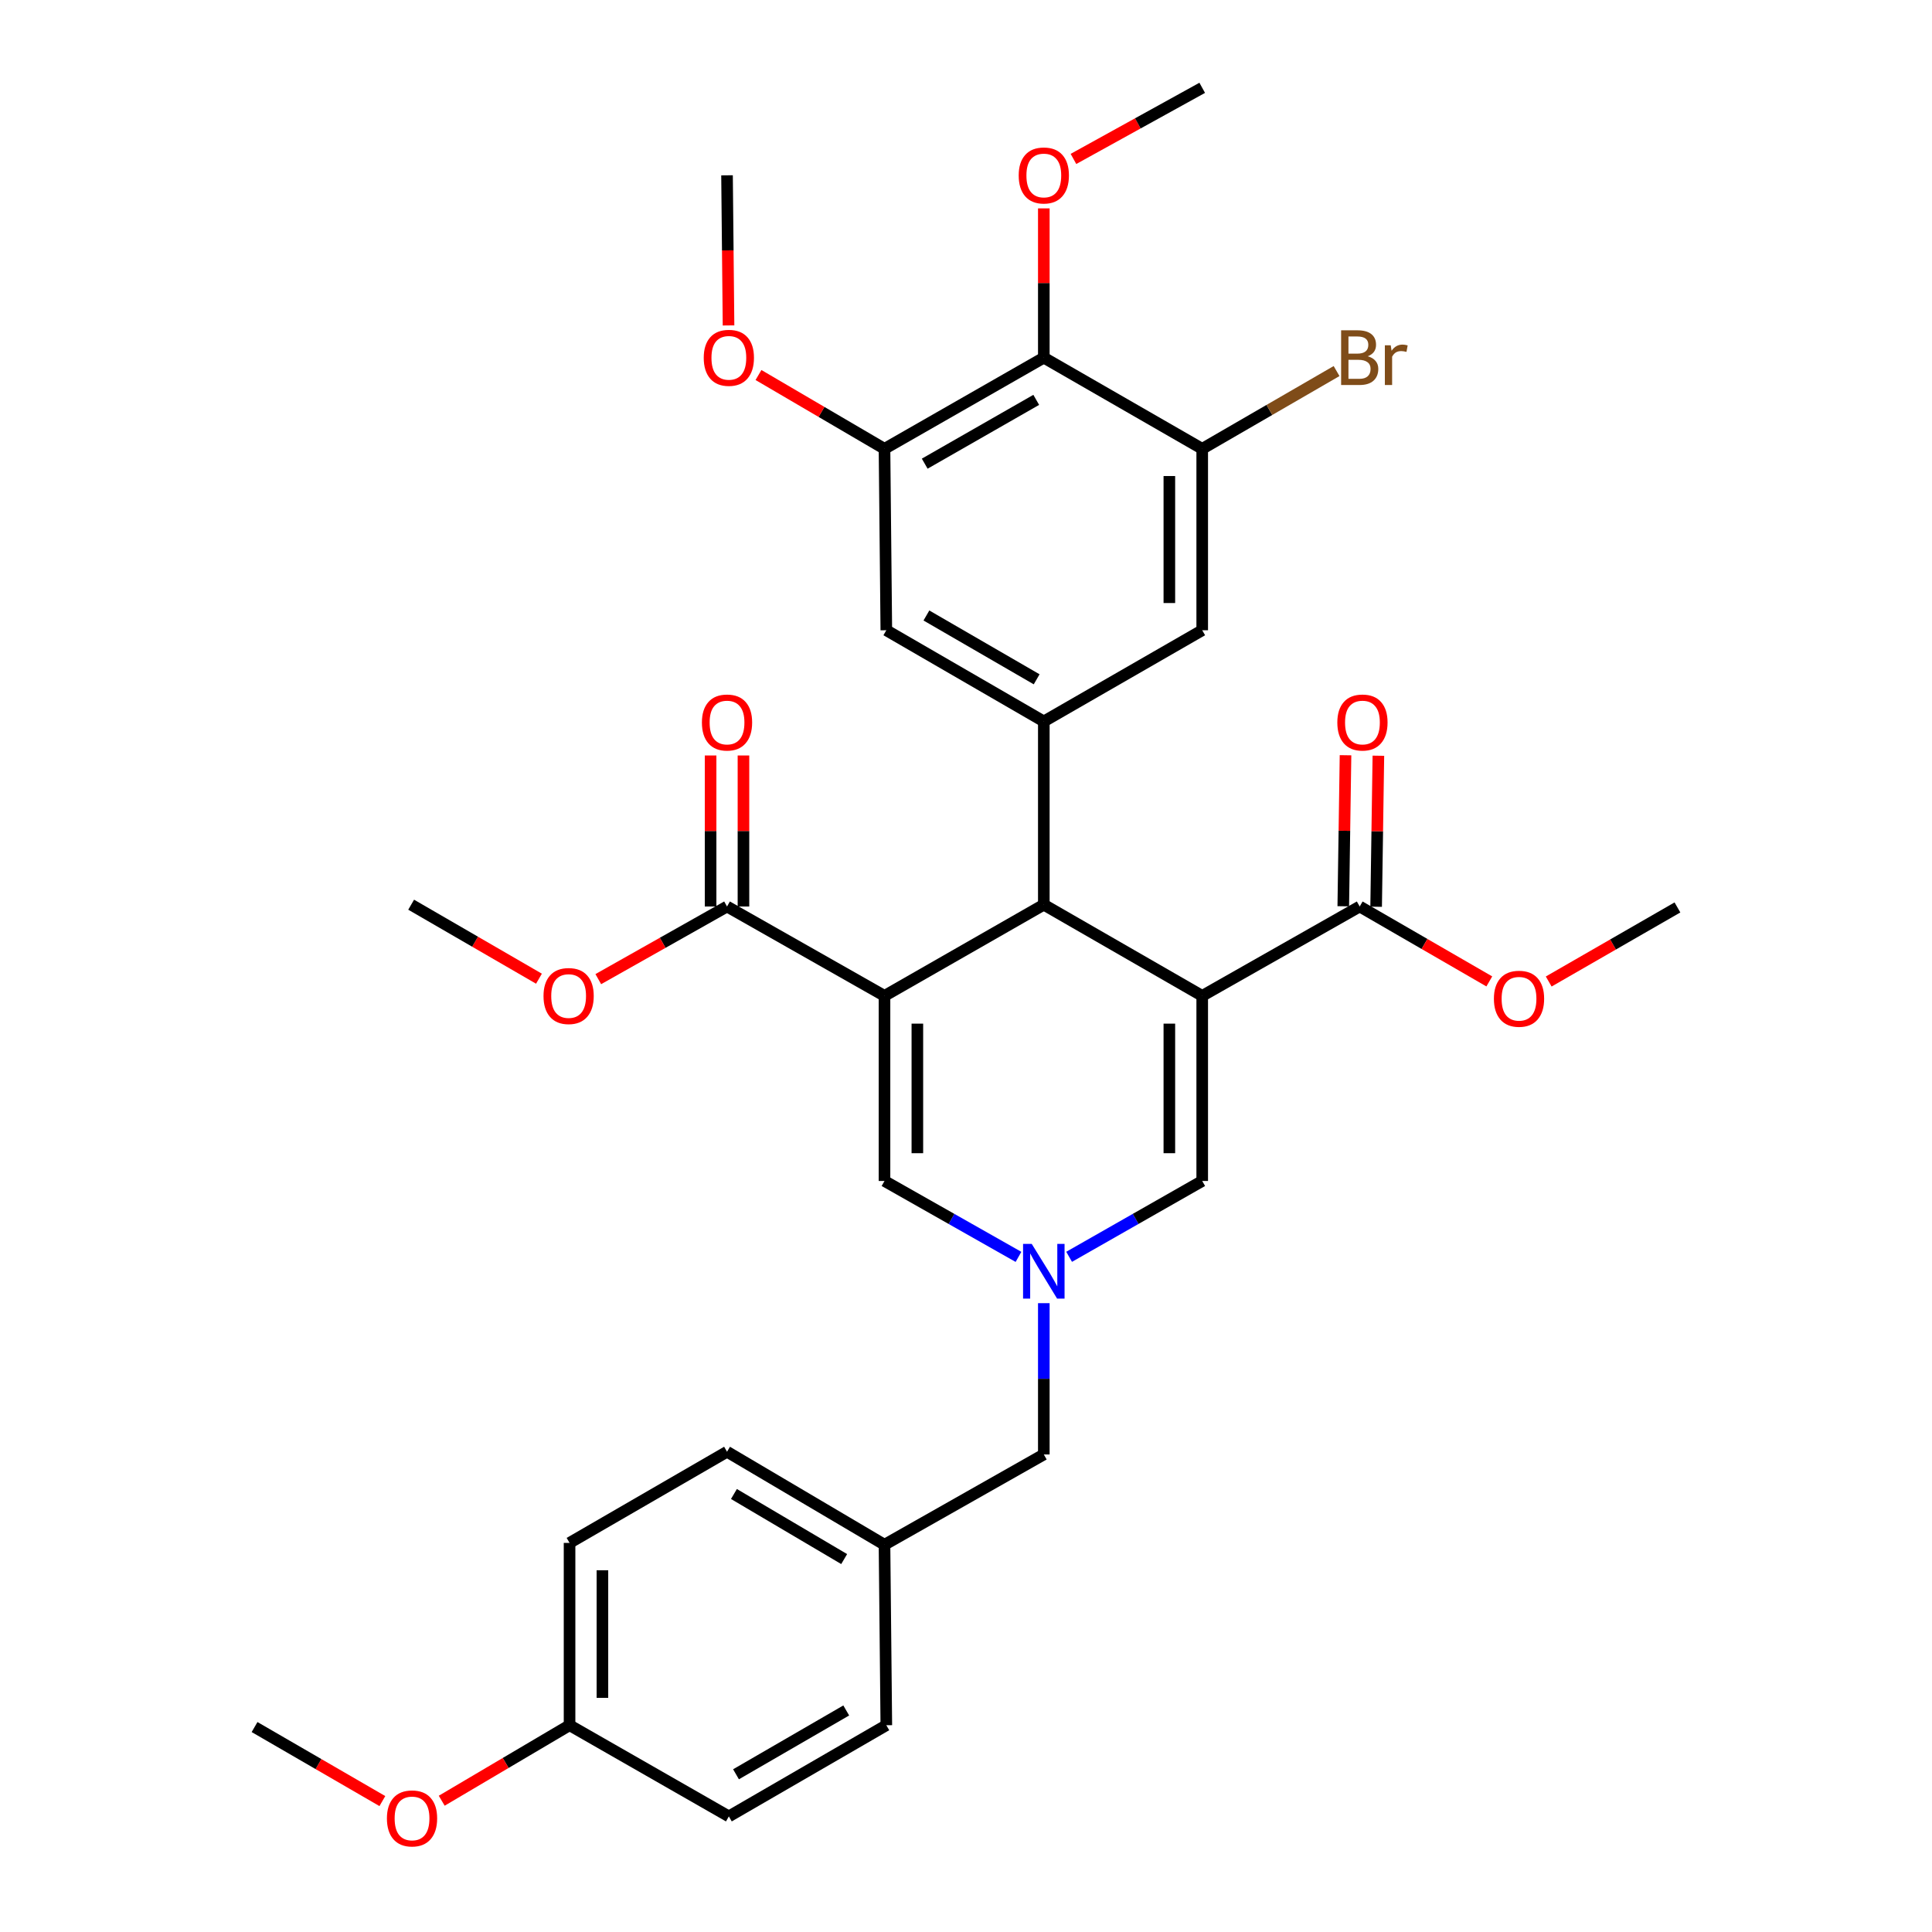 <?xml version='1.0' encoding='iso-8859-1'?>
<svg version='1.1' baseProfile='full'
              xmlns='http://www.w3.org/2000/svg'
                      xmlns:rdkit='http://www.rdkit.org/xml'
                      xmlns:xlink='http://www.w3.org/1999/xlink'
                  xml:space='preserve'
width='1000px' height='1000px' viewBox='0 0 1000 1000'>
<!-- END OF HEADER -->
<rect style='opacity:1.0;fill:#FFFFFF;stroke:none' width='1000' height='1000' x='0' y='0'> </rect>
<path class='bond-1' d='M 622.265,515.462 L 540.276,468.269' style='fill:none;fill-rule:evenodd;stroke:#000000;stroke-width:6px;stroke-linecap:butt;stroke-linejoin:miter;stroke-opacity:1' />
<path class='bond-4' d='M 622.265,515.462 L 622.265,611.267' style='fill:none;fill-rule:evenodd;stroke:#000000;stroke-width:6px;stroke-linecap:butt;stroke-linejoin:miter;stroke-opacity:1' />
<path class='bond-4' d='M 605.255,529.833 L 605.255,596.896' style='fill:none;fill-rule:evenodd;stroke:#000000;stroke-width:6px;stroke-linecap:butt;stroke-linejoin:miter;stroke-opacity:1' />
<path class='bond-7' d='M 622.265,515.462 L 703.781,469.204' style='fill:none;fill-rule:evenodd;stroke:#000000;stroke-width:6px;stroke-linecap:butt;stroke-linejoin:miter;stroke-opacity:1' />
<path class='bond-0' d='M 457.815,515.462 L 540.276,468.269' style='fill:none;fill-rule:evenodd;stroke:#000000;stroke-width:6px;stroke-linecap:butt;stroke-linejoin:miter;stroke-opacity:1' />
<path class='bond-6' d='M 457.815,515.462 L 376.308,469.204' style='fill:none;fill-rule:evenodd;stroke:#000000;stroke-width:6px;stroke-linecap:butt;stroke-linejoin:miter;stroke-opacity:1' />
<path class='bond-33' d='M 457.815,515.462 L 457.815,611.267' style='fill:none;fill-rule:evenodd;stroke:#000000;stroke-width:6px;stroke-linecap:butt;stroke-linejoin:miter;stroke-opacity:1' />
<path class='bond-33' d='M 474.825,529.833 L 474.825,596.896' style='fill:none;fill-rule:evenodd;stroke:#000000;stroke-width:6px;stroke-linecap:butt;stroke-linejoin:miter;stroke-opacity:1' />
<path class='bond-5' d='M 540.276,468.269 L 540.276,373.409' style='fill:none;fill-rule:evenodd;stroke:#000000;stroke-width:6px;stroke-linecap:butt;stroke-linejoin:miter;stroke-opacity:1' />
<path class='bond-2' d='M 553.375,650.523 L 587.82,630.895' style='fill:none;fill-rule:evenodd;stroke:#0000FF;stroke-width:6px;stroke-linecap:butt;stroke-linejoin:miter;stroke-opacity:1' />
<path class='bond-2' d='M 587.82,630.895 L 622.265,611.267' style='fill:none;fill-rule:evenodd;stroke:#000000;stroke-width:6px;stroke-linecap:butt;stroke-linejoin:miter;stroke-opacity:1' />
<path class='bond-3' d='M 527.167,650.56 L 492.491,630.913' style='fill:none;fill-rule:evenodd;stroke:#0000FF;stroke-width:6px;stroke-linecap:butt;stroke-linejoin:miter;stroke-opacity:1' />
<path class='bond-3' d='M 492.491,630.913 L 457.815,611.267' style='fill:none;fill-rule:evenodd;stroke:#000000;stroke-width:6px;stroke-linecap:butt;stroke-linejoin:miter;stroke-opacity:1' />
<path class='bond-15' d='M 540.276,674.519 L 540.276,713.674' style='fill:none;fill-rule:evenodd;stroke:#0000FF;stroke-width:6px;stroke-linecap:butt;stroke-linejoin:miter;stroke-opacity:1' />
<path class='bond-15' d='M 540.276,713.674 L 540.276,752.828' style='fill:none;fill-rule:evenodd;stroke:#000000;stroke-width:6px;stroke-linecap:butt;stroke-linejoin:miter;stroke-opacity:1' />
<path class='bond-11' d='M 540.276,373.409 L 622.265,326.215' style='fill:none;fill-rule:evenodd;stroke:#000000;stroke-width:6px;stroke-linecap:butt;stroke-linejoin:miter;stroke-opacity:1' />
<path class='bond-12' d='M 540.276,373.409 L 458.76,326.215' style='fill:none;fill-rule:evenodd;stroke:#000000;stroke-width:6px;stroke-linecap:butt;stroke-linejoin:miter;stroke-opacity:1' />
<path class='bond-12' d='M 536.571,351.609 L 479.51,318.574' style='fill:none;fill-rule:evenodd;stroke:#000000;stroke-width:6px;stroke-linecap:butt;stroke-linejoin:miter;stroke-opacity:1' />
<path class='bond-14' d='M 384.813,469.204 L 384.813,430.119' style='fill:none;fill-rule:evenodd;stroke:#000000;stroke-width:6px;stroke-linecap:butt;stroke-linejoin:miter;stroke-opacity:1' />
<path class='bond-14' d='M 384.813,430.119 L 384.813,391.034' style='fill:none;fill-rule:evenodd;stroke:#FF0000;stroke-width:6px;stroke-linecap:butt;stroke-linejoin:miter;stroke-opacity:1' />
<path class='bond-14' d='M 367.803,469.204 L 367.803,430.119' style='fill:none;fill-rule:evenodd;stroke:#000000;stroke-width:6px;stroke-linecap:butt;stroke-linejoin:miter;stroke-opacity:1' />
<path class='bond-14' d='M 367.803,430.119 L 367.803,391.034' style='fill:none;fill-rule:evenodd;stroke:#FF0000;stroke-width:6px;stroke-linecap:butt;stroke-linejoin:miter;stroke-opacity:1' />
<path class='bond-18' d='M 376.308,469.204 L 342.991,488.002' style='fill:none;fill-rule:evenodd;stroke:#000000;stroke-width:6px;stroke-linecap:butt;stroke-linejoin:miter;stroke-opacity:1' />
<path class='bond-18' d='M 342.991,488.002 L 309.673,506.8' style='fill:none;fill-rule:evenodd;stroke:#FF0000;stroke-width:6px;stroke-linecap:butt;stroke-linejoin:miter;stroke-opacity:1' />
<path class='bond-13' d='M 712.285,469.331 L 712.866,430.246' style='fill:none;fill-rule:evenodd;stroke:#000000;stroke-width:6px;stroke-linecap:butt;stroke-linejoin:miter;stroke-opacity:1' />
<path class='bond-13' d='M 712.866,430.246 L 713.448,391.161' style='fill:none;fill-rule:evenodd;stroke:#FF0000;stroke-width:6px;stroke-linecap:butt;stroke-linejoin:miter;stroke-opacity:1' />
<path class='bond-13' d='M 695.277,469.078 L 695.858,429.993' style='fill:none;fill-rule:evenodd;stroke:#000000;stroke-width:6px;stroke-linecap:butt;stroke-linejoin:miter;stroke-opacity:1' />
<path class='bond-13' d='M 695.858,429.993 L 696.439,390.908' style='fill:none;fill-rule:evenodd;stroke:#FF0000;stroke-width:6px;stroke-linecap:butt;stroke-linejoin:miter;stroke-opacity:1' />
<path class='bond-19' d='M 703.781,469.204 L 737.321,488.592' style='fill:none;fill-rule:evenodd;stroke:#000000;stroke-width:6px;stroke-linecap:butt;stroke-linejoin:miter;stroke-opacity:1' />
<path class='bond-19' d='M 737.321,488.592 L 770.861,507.979' style='fill:none;fill-rule:evenodd;stroke:#FF0000;stroke-width:6px;stroke-linecap:butt;stroke-linejoin:miter;stroke-opacity:1' />
<path class='bond-8' d='M 540.276,185.126 L 457.815,232.31' style='fill:none;fill-rule:evenodd;stroke:#000000;stroke-width:6px;stroke-linecap:butt;stroke-linejoin:miter;stroke-opacity:1' />
<path class='bond-8' d='M 536.355,206.968 L 478.632,239.997' style='fill:none;fill-rule:evenodd;stroke:#000000;stroke-width:6px;stroke-linecap:butt;stroke-linejoin:miter;stroke-opacity:1' />
<path class='bond-17' d='M 540.276,185.126 L 540.276,146.493' style='fill:none;fill-rule:evenodd;stroke:#000000;stroke-width:6px;stroke-linecap:butt;stroke-linejoin:miter;stroke-opacity:1' />
<path class='bond-17' d='M 540.276,146.493 L 540.276,107.859' style='fill:none;fill-rule:evenodd;stroke:#FF0000;stroke-width:6px;stroke-linecap:butt;stroke-linejoin:miter;stroke-opacity:1' />
<path class='bond-34' d='M 540.276,185.126 L 622.265,232.31' style='fill:none;fill-rule:evenodd;stroke:#000000;stroke-width:6px;stroke-linecap:butt;stroke-linejoin:miter;stroke-opacity:1' />
<path class='bond-9' d='M 622.265,232.31 L 622.265,326.215' style='fill:none;fill-rule:evenodd;stroke:#000000;stroke-width:6px;stroke-linecap:butt;stroke-linejoin:miter;stroke-opacity:1' />
<path class='bond-9' d='M 605.255,246.396 L 605.255,312.13' style='fill:none;fill-rule:evenodd;stroke:#000000;stroke-width:6px;stroke-linecap:butt;stroke-linejoin:miter;stroke-opacity:1' />
<path class='bond-16' d='M 622.265,232.31 L 657.035,212.184' style='fill:none;fill-rule:evenodd;stroke:#000000;stroke-width:6px;stroke-linecap:butt;stroke-linejoin:miter;stroke-opacity:1' />
<path class='bond-16' d='M 657.035,212.184 L 691.806,192.058' style='fill:none;fill-rule:evenodd;stroke:#7F4C19;stroke-width:6px;stroke-linecap:butt;stroke-linejoin:miter;stroke-opacity:1' />
<path class='bond-10' d='M 457.815,232.31 L 458.76,326.215' style='fill:none;fill-rule:evenodd;stroke:#000000;stroke-width:6px;stroke-linecap:butt;stroke-linejoin:miter;stroke-opacity:1' />
<path class='bond-21' d='M 457.815,232.31 L 425.201,213.209' style='fill:none;fill-rule:evenodd;stroke:#000000;stroke-width:6px;stroke-linecap:butt;stroke-linejoin:miter;stroke-opacity:1' />
<path class='bond-21' d='M 425.201,213.209 L 392.587,194.107' style='fill:none;fill-rule:evenodd;stroke:#FF0000;stroke-width:6px;stroke-linecap:butt;stroke-linejoin:miter;stroke-opacity:1' />
<path class='bond-20' d='M 540.276,752.828 L 457.815,799.55' style='fill:none;fill-rule:evenodd;stroke:#000000;stroke-width:6px;stroke-linecap:butt;stroke-linejoin:miter;stroke-opacity:1' />
<path class='bond-28' d='M 555.618,82.266 L 588.941,63.86' style='fill:none;fill-rule:evenodd;stroke:#FF0000;stroke-width:6px;stroke-linecap:butt;stroke-linejoin:miter;stroke-opacity:1' />
<path class='bond-28' d='M 588.941,63.86 L 622.265,45.455' style='fill:none;fill-rule:evenodd;stroke:#000000;stroke-width:6px;stroke-linecap:butt;stroke-linejoin:miter;stroke-opacity:1' />
<path class='bond-30' d='M 278.965,506.572 L 245.889,487.42' style='fill:none;fill-rule:evenodd;stroke:#FF0000;stroke-width:6px;stroke-linecap:butt;stroke-linejoin:miter;stroke-opacity:1' />
<path class='bond-30' d='M 245.889,487.42 L 212.813,468.269' style='fill:none;fill-rule:evenodd;stroke:#000000;stroke-width:6px;stroke-linecap:butt;stroke-linejoin:miter;stroke-opacity:1' />
<path class='bond-29' d='M 801.607,508.029 L 834.924,488.857' style='fill:none;fill-rule:evenodd;stroke:#FF0000;stroke-width:6px;stroke-linecap:butt;stroke-linejoin:miter;stroke-opacity:1' />
<path class='bond-29' d='M 834.924,488.857 L 868.24,469.686' style='fill:none;fill-rule:evenodd;stroke:#000000;stroke-width:6px;stroke-linecap:butt;stroke-linejoin:miter;stroke-opacity:1' />
<path class='bond-23' d='M 457.815,799.55 L 458.76,892.973' style='fill:none;fill-rule:evenodd;stroke:#000000;stroke-width:6px;stroke-linecap:butt;stroke-linejoin:miter;stroke-opacity:1' />
<path class='bond-24' d='M 457.815,799.55 L 376.308,751.42' style='fill:none;fill-rule:evenodd;stroke:#000000;stroke-width:6px;stroke-linecap:butt;stroke-linejoin:miter;stroke-opacity:1' />
<path class='bond-24' d='M 436.94,806.977 L 379.885,773.287' style='fill:none;fill-rule:evenodd;stroke:#000000;stroke-width:6px;stroke-linecap:butt;stroke-linejoin:miter;stroke-opacity:1' />
<path class='bond-31' d='M 377.086,168.446 L 376.697,129.593' style='fill:none;fill-rule:evenodd;stroke:#FF0000;stroke-width:6px;stroke-linecap:butt;stroke-linejoin:miter;stroke-opacity:1' />
<path class='bond-31' d='M 376.697,129.593 L 376.308,90.739' style='fill:none;fill-rule:evenodd;stroke:#000000;stroke-width:6px;stroke-linecap:butt;stroke-linejoin:miter;stroke-opacity:1' />
<path class='bond-22' d='M 294.802,892.973 L 294.802,798.605' style='fill:none;fill-rule:evenodd;stroke:#000000;stroke-width:6px;stroke-linecap:butt;stroke-linejoin:miter;stroke-opacity:1' />
<path class='bond-22' d='M 311.812,878.817 L 311.812,812.76' style='fill:none;fill-rule:evenodd;stroke:#000000;stroke-width:6px;stroke-linecap:butt;stroke-linejoin:miter;stroke-opacity:1' />
<path class='bond-27' d='M 294.802,892.973 L 261.718,912.513' style='fill:none;fill-rule:evenodd;stroke:#000000;stroke-width:6px;stroke-linecap:butt;stroke-linejoin:miter;stroke-opacity:1' />
<path class='bond-27' d='M 261.718,912.513 L 228.634,932.054' style='fill:none;fill-rule:evenodd;stroke:#FF0000;stroke-width:6px;stroke-linecap:butt;stroke-linejoin:miter;stroke-opacity:1' />
<path class='bond-35' d='M 294.802,892.973 L 377.253,940.166' style='fill:none;fill-rule:evenodd;stroke:#000000;stroke-width:6px;stroke-linecap:butt;stroke-linejoin:miter;stroke-opacity:1' />
<path class='bond-26' d='M 458.76,892.973 L 377.253,940.166' style='fill:none;fill-rule:evenodd;stroke:#000000;stroke-width:6px;stroke-linecap:butt;stroke-linejoin:miter;stroke-opacity:1' />
<path class='bond-26' d='M 438.011,885.331 L 380.956,918.367' style='fill:none;fill-rule:evenodd;stroke:#000000;stroke-width:6px;stroke-linecap:butt;stroke-linejoin:miter;stroke-opacity:1' />
<path class='bond-25' d='M 376.308,751.42 L 294.802,798.605' style='fill:none;fill-rule:evenodd;stroke:#000000;stroke-width:6px;stroke-linecap:butt;stroke-linejoin:miter;stroke-opacity:1' />
<path class='bond-32' d='M 197.912,932.236 L 164.836,913.077' style='fill:none;fill-rule:evenodd;stroke:#FF0000;stroke-width:6px;stroke-linecap:butt;stroke-linejoin:miter;stroke-opacity:1' />
<path class='bond-32' d='M 164.836,913.077 L 131.76,893.918' style='fill:none;fill-rule:evenodd;stroke:#000000;stroke-width:6px;stroke-linecap:butt;stroke-linejoin:miter;stroke-opacity:1' />
<path  class='atom-3' d='M 534.016 643.828
L 543.296 658.828
Q 544.216 660.308, 545.696 662.988
Q 547.176 665.668, 547.256 665.828
L 547.256 643.828
L 551.016 643.828
L 551.016 672.148
L 547.136 672.148
L 537.176 655.748
Q 536.016 653.828, 534.776 651.628
Q 533.576 649.428, 533.216 648.748
L 533.216 672.148
L 529.536 672.148
L 529.536 643.828
L 534.016 643.828
' fill='#0000FF'/>
<path  class='atom-14' d='M 692.198 373.971
Q 692.198 367.171, 695.558 363.371
Q 698.918 359.571, 705.198 359.571
Q 711.478 359.571, 714.838 363.371
Q 718.198 367.171, 718.198 373.971
Q 718.198 380.851, 714.798 384.771
Q 711.398 388.651, 705.198 388.651
Q 698.958 388.651, 695.558 384.771
Q 692.198 380.891, 692.198 373.971
M 705.198 385.451
Q 709.518 385.451, 711.838 382.571
Q 714.198 379.651, 714.198 373.971
Q 714.198 368.411, 711.838 365.611
Q 709.518 362.771, 705.198 362.771
Q 700.878 362.771, 698.518 365.571
Q 696.198 368.371, 696.198 373.971
Q 696.198 379.691, 698.518 382.571
Q 700.878 385.451, 705.198 385.451
' fill='#FF0000'/>
<path  class='atom-15' d='M 363.308 373.971
Q 363.308 367.171, 366.668 363.371
Q 370.028 359.571, 376.308 359.571
Q 382.588 359.571, 385.948 363.371
Q 389.308 367.171, 389.308 373.971
Q 389.308 380.851, 385.908 384.771
Q 382.508 388.651, 376.308 388.651
Q 370.068 388.651, 366.668 384.771
Q 363.308 380.891, 363.308 373.971
M 376.308 385.451
Q 380.628 385.451, 382.948 382.571
Q 385.308 379.651, 385.308 373.971
Q 385.308 368.411, 382.948 365.611
Q 380.628 362.771, 376.308 362.771
Q 371.988 362.771, 369.628 365.571
Q 367.308 368.371, 367.308 373.971
Q 367.308 379.691, 369.628 382.571
Q 371.988 385.451, 376.308 385.451
' fill='#FF0000'/>
<path  class='atom-17' d='M 707.921 184.406
Q 710.641 185.166, 712.001 186.846
Q 713.401 188.486, 713.401 190.926
Q 713.401 194.846, 710.881 197.086
Q 708.401 199.286, 703.681 199.286
L 694.161 199.286
L 694.161 170.966
L 702.521 170.966
Q 707.361 170.966, 709.801 172.926
Q 712.241 174.886, 712.241 178.486
Q 712.241 182.766, 707.921 184.406
M 697.961 174.166
L 697.961 183.046
L 702.521 183.046
Q 705.321 183.046, 706.761 181.926
Q 708.241 180.766, 708.241 178.486
Q 708.241 174.166, 702.521 174.166
L 697.961 174.166
M 703.681 196.086
Q 706.441 196.086, 707.921 194.766
Q 709.401 193.446, 709.401 190.926
Q 709.401 188.606, 707.761 187.446
Q 706.161 186.246, 703.081 186.246
L 697.961 186.246
L 697.961 196.086
L 703.681 196.086
' fill='#7F4C19'/>
<path  class='atom-17' d='M 719.841 178.726
L 720.281 181.566
Q 722.441 178.366, 725.961 178.366
Q 727.081 178.366, 728.601 178.766
L 728.001 182.126
Q 726.281 181.726, 725.321 181.726
Q 723.641 181.726, 722.521 182.406
Q 721.441 183.046, 720.561 184.606
L 720.561 199.286
L 716.801 199.286
L 716.801 178.726
L 719.841 178.726
' fill='#7F4C19'/>
<path  class='atom-18' d='M 527.276 90.819
Q 527.276 84.019, 530.636 80.219
Q 533.996 76.419, 540.276 76.419
Q 546.556 76.419, 549.916 80.219
Q 553.276 84.019, 553.276 90.819
Q 553.276 97.699, 549.876 101.619
Q 546.476 105.499, 540.276 105.499
Q 534.036 105.499, 530.636 101.619
Q 527.276 97.739, 527.276 90.819
M 540.276 102.299
Q 544.596 102.299, 546.916 99.419
Q 549.276 96.499, 549.276 90.819
Q 549.276 85.259, 546.916 82.459
Q 544.596 79.619, 540.276 79.619
Q 535.956 79.619, 533.596 82.419
Q 531.276 85.219, 531.276 90.819
Q 531.276 96.539, 533.596 99.419
Q 535.956 102.299, 540.276 102.299
' fill='#FF0000'/>
<path  class='atom-19' d='M 281.32 515.542
Q 281.32 508.742, 284.68 504.942
Q 288.04 501.142, 294.32 501.142
Q 300.6 501.142, 303.96 504.942
Q 307.32 508.742, 307.32 515.542
Q 307.32 522.422, 303.92 526.342
Q 300.52 530.222, 294.32 530.222
Q 288.08 530.222, 284.68 526.342
Q 281.32 522.462, 281.32 515.542
M 294.32 527.022
Q 298.64 527.022, 300.96 524.142
Q 303.32 521.222, 303.32 515.542
Q 303.32 509.982, 300.96 507.182
Q 298.64 504.342, 294.32 504.342
Q 290 504.342, 287.64 507.142
Q 285.32 509.942, 285.32 515.542
Q 285.32 521.262, 287.64 524.142
Q 290 527.022, 294.32 527.022
' fill='#FF0000'/>
<path  class='atom-20' d='M 773.242 516.95
Q 773.242 510.15, 776.602 506.35
Q 779.962 502.55, 786.242 502.55
Q 792.522 502.55, 795.882 506.35
Q 799.242 510.15, 799.242 516.95
Q 799.242 523.83, 795.842 527.75
Q 792.442 531.63, 786.242 531.63
Q 780.002 531.63, 776.602 527.75
Q 773.242 523.87, 773.242 516.95
M 786.242 528.43
Q 790.562 528.43, 792.882 525.55
Q 795.242 522.63, 795.242 516.95
Q 795.242 511.39, 792.882 508.59
Q 790.562 505.75, 786.242 505.75
Q 781.922 505.75, 779.562 508.55
Q 777.242 511.35, 777.242 516.95
Q 777.242 522.67, 779.562 525.55
Q 781.922 528.43, 786.242 528.43
' fill='#FF0000'/>
<path  class='atom-22' d='M 364.253 185.206
Q 364.253 178.406, 367.613 174.606
Q 370.973 170.806, 377.253 170.806
Q 383.533 170.806, 386.893 174.606
Q 390.253 178.406, 390.253 185.206
Q 390.253 192.086, 386.853 196.006
Q 383.453 199.886, 377.253 199.886
Q 371.013 199.886, 367.613 196.006
Q 364.253 192.126, 364.253 185.206
M 377.253 196.686
Q 381.573 196.686, 383.893 193.806
Q 386.253 190.886, 386.253 185.206
Q 386.253 179.646, 383.893 176.846
Q 381.573 174.006, 377.253 174.006
Q 372.933 174.006, 370.573 176.806
Q 368.253 179.606, 368.253 185.206
Q 368.253 190.926, 370.573 193.806
Q 372.933 196.686, 377.253 196.686
' fill='#FF0000'/>
<path  class='atom-28' d='M 200.267 941.21
Q 200.267 934.41, 203.627 930.61
Q 206.987 926.81, 213.267 926.81
Q 219.547 926.81, 222.907 930.61
Q 226.267 934.41, 226.267 941.21
Q 226.267 948.09, 222.867 952.01
Q 219.467 955.89, 213.267 955.89
Q 207.027 955.89, 203.627 952.01
Q 200.267 948.13, 200.267 941.21
M 213.267 952.69
Q 217.587 952.69, 219.907 949.81
Q 222.267 946.89, 222.267 941.21
Q 222.267 935.65, 219.907 932.85
Q 217.587 930.01, 213.267 930.01
Q 208.947 930.01, 206.587 932.81
Q 204.267 935.61, 204.267 941.21
Q 204.267 946.93, 206.587 949.81
Q 208.947 952.69, 213.267 952.69
' fill='#FF0000'/>
</svg>
